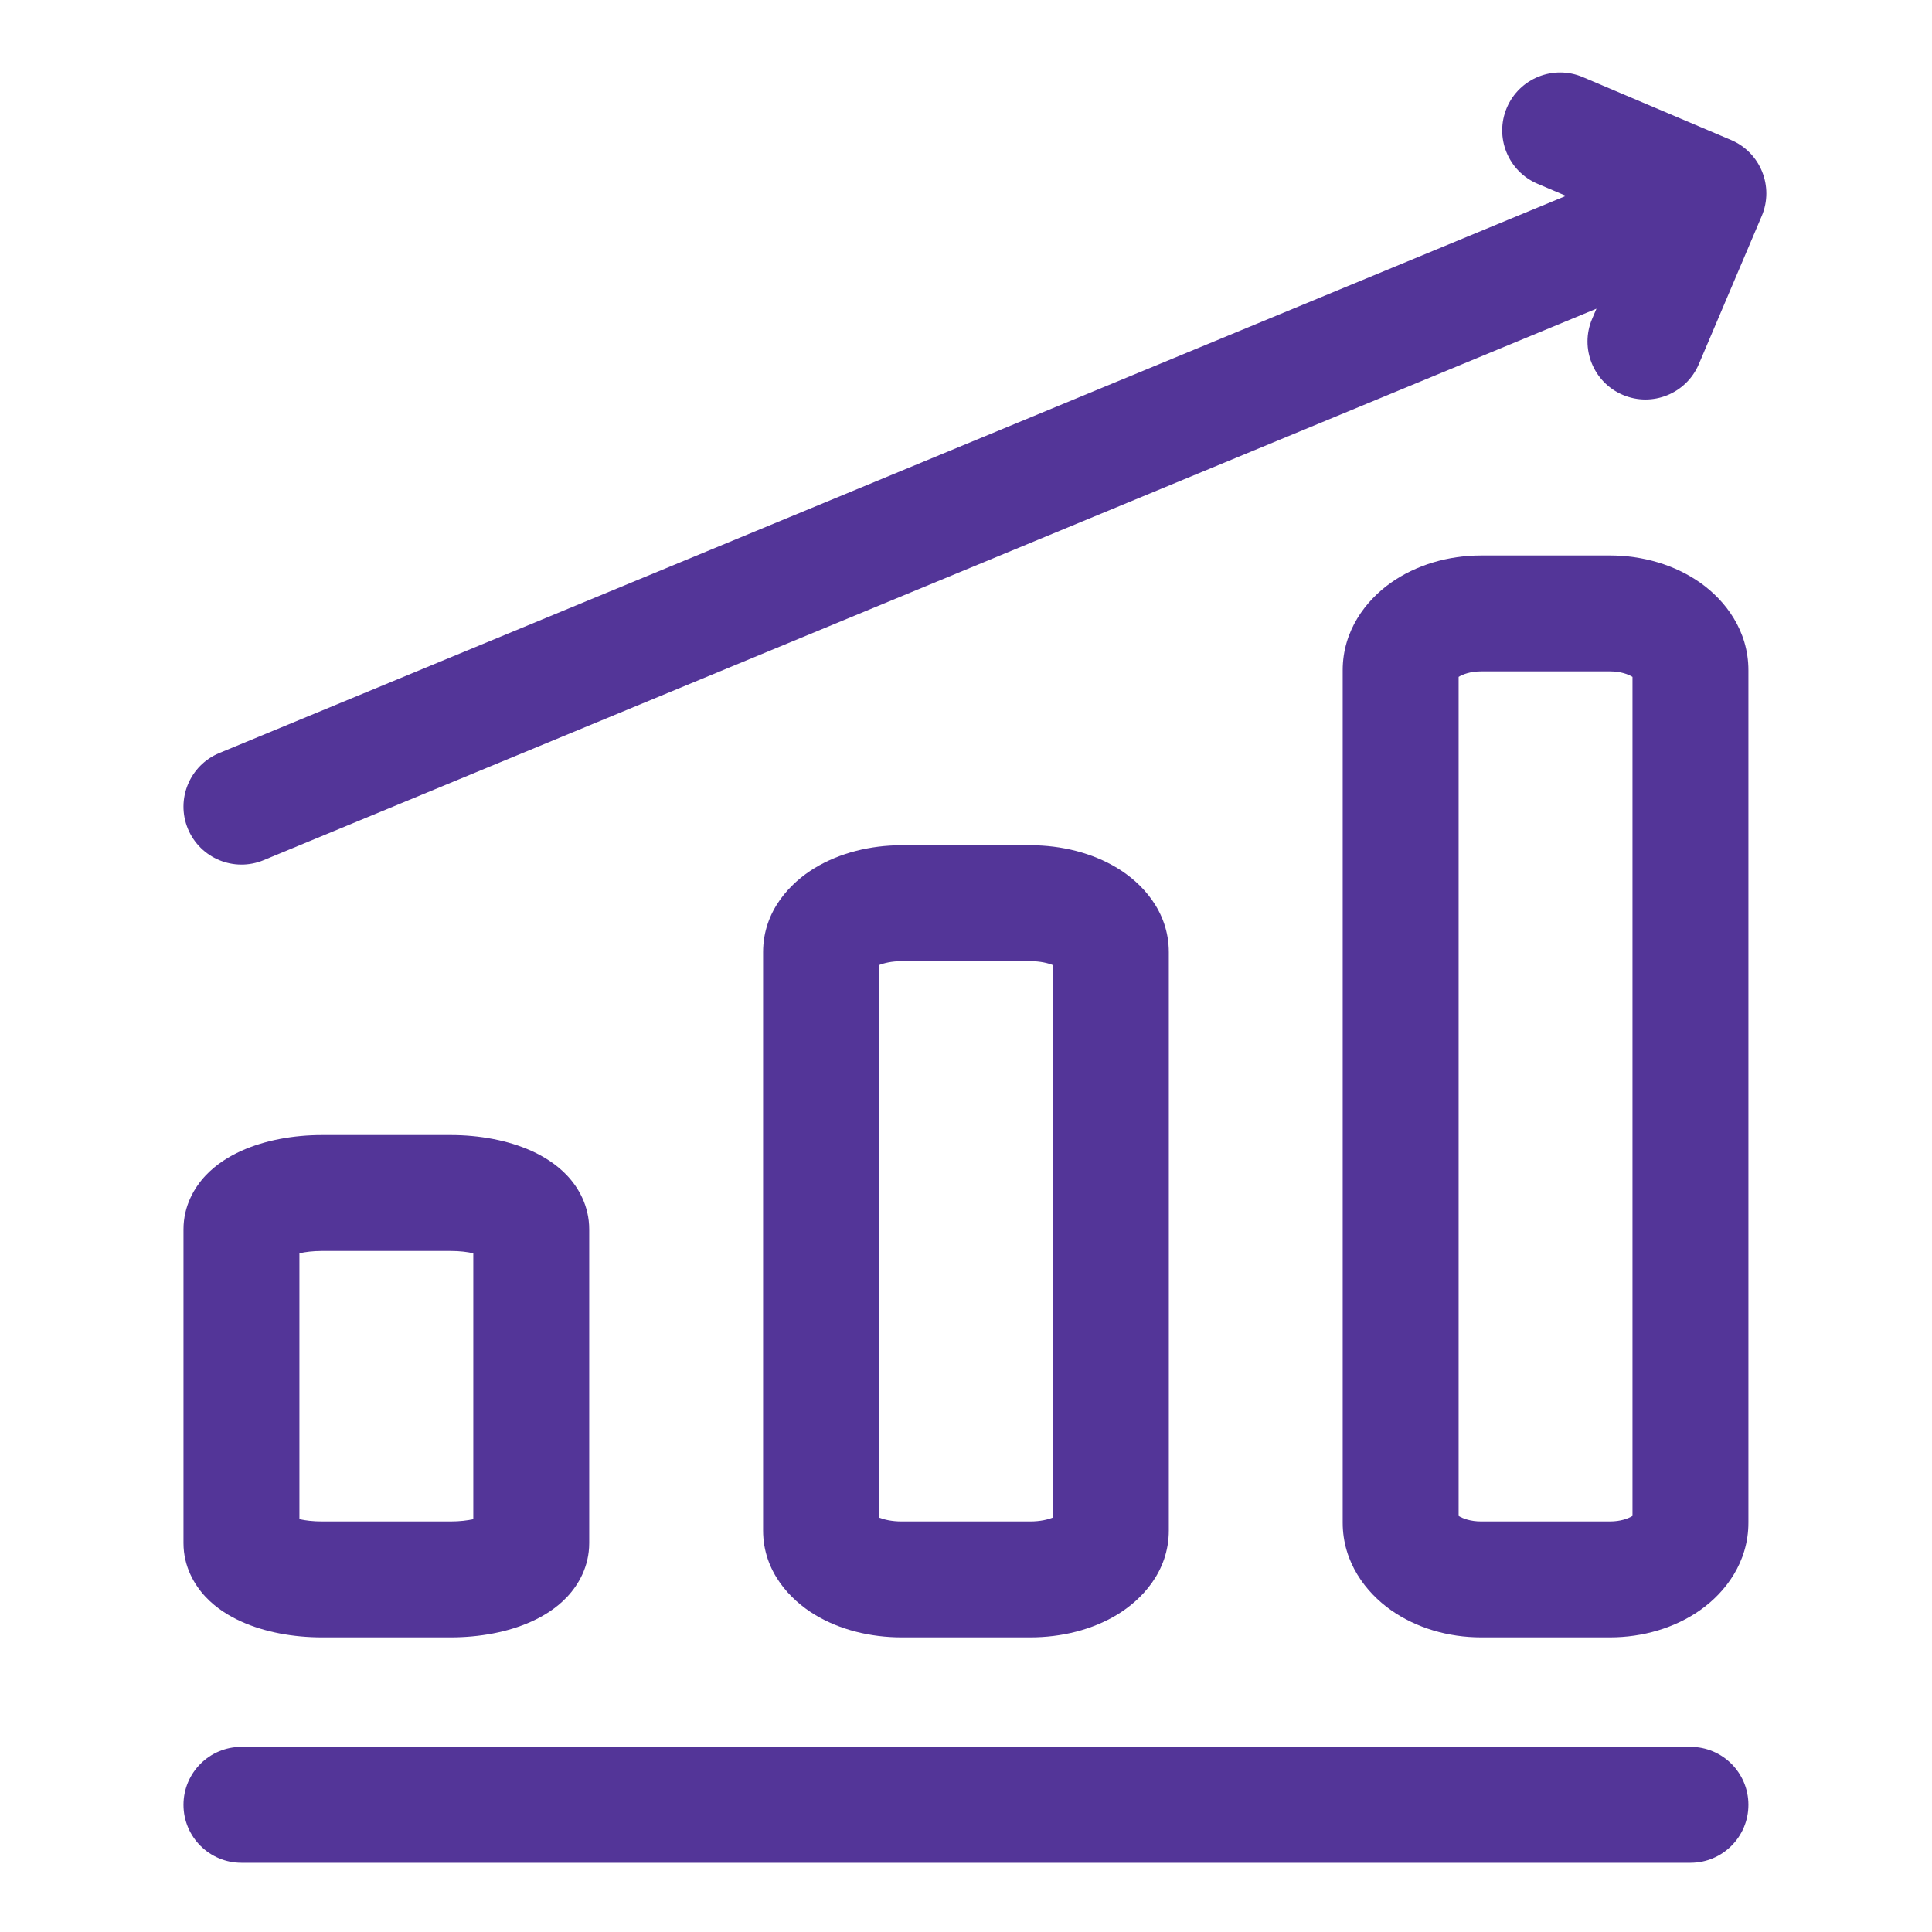 <svg width="40" height="40" viewBox="0 0 40 40" fill="none" xmlns="http://www.w3.org/2000/svg">
<path fill-rule="evenodd" clip-rule="evenodd" d="M3.799 37.367C3.799 36.704 4.336 36.167 4.999 36.167H34.999C35.662 36.167 36.199 36.704 36.199 37.367C36.199 38.03 35.662 38.567 34.999 38.567H4.999C4.336 38.567 3.799 38.03 3.799 37.367Z" fill="#533598"/>
<path fill-rule="evenodd" clip-rule="evenodd" d="M4.994 23.828C5.484 23.607 6.076 23.5 6.666 23.5H9.332C9.922 23.5 10.514 23.607 11.004 23.828C11.247 23.938 11.517 24.1 11.742 24.339C11.973 24.584 12.199 24.963 12.199 25.453V31.947C12.199 32.437 11.973 32.816 11.742 33.061C11.517 33.301 11.247 33.462 11.004 33.572C10.514 33.794 9.922 33.9 9.332 33.9H6.666C6.076 33.9 5.484 33.794 4.994 33.572C4.751 33.462 4.481 33.301 4.256 33.061C4.026 32.816 3.799 32.437 3.799 31.947V25.453C3.799 24.963 4.026 24.584 4.256 24.339C4.481 24.1 4.751 23.938 4.994 23.828ZM6.199 25.948C6.322 25.92 6.48 25.9 6.666 25.9H9.332C9.518 25.9 9.676 25.92 9.799 25.948V31.453C9.676 31.48 9.518 31.5 9.332 31.5H6.666C6.48 31.5 6.322 31.48 6.199 31.453V25.948Z" fill="#533598"/>
<path fill-rule="evenodd" clip-rule="evenodd" d="M32.77 1.596C32.16 1.337 31.456 1.621 31.197 2.231C30.938 2.841 31.223 3.546 31.833 3.805L32.421 4.055L4.54 15.591C3.928 15.845 3.637 16.547 3.89 17.159C4.144 17.771 4.846 18.062 5.458 17.809L33.053 6.391L32.963 6.602C32.704 7.212 32.989 7.917 33.599 8.176C34.209 8.435 34.913 8.15 35.172 7.54L36.475 4.472C36.733 3.862 36.449 3.157 35.839 2.898L32.77 1.596Z" fill="#533598"/>
<path fill-rule="evenodd" clip-rule="evenodd" d="M16.865 17.973C17.383 17.658 18.023 17.5 18.666 17.5H21.332C21.976 17.5 22.615 17.658 23.133 17.973C23.627 18.273 24.199 18.853 24.199 19.714V31.686C24.199 32.547 23.627 33.127 23.133 33.428C22.615 33.743 21.976 33.9 21.332 33.9H18.666C18.023 33.9 17.383 33.743 16.865 33.428C16.371 33.127 15.799 32.547 15.799 31.686V19.714C15.799 18.853 16.371 18.273 16.865 17.973ZM18.199 19.981V31.42C18.303 31.461 18.462 31.5 18.666 31.5H21.332C21.536 31.5 21.695 31.461 21.799 31.42V19.981C21.695 19.939 21.536 19.9 21.332 19.9H18.666C18.462 19.9 18.303 19.939 18.199 19.981ZM21.912 20.041C21.912 20.041 21.912 20.042 21.912 20.041V20.041Z" fill="#533598"/>
<path fill-rule="evenodd" clip-rule="evenodd" d="M28.797 12.065C29.323 11.694 29.987 11.5 30.666 11.5H33.332C34.011 11.5 34.676 11.694 35.202 12.065C35.723 12.433 36.199 13.056 36.199 13.877V31.524C36.199 32.345 35.723 32.967 35.202 33.335C34.676 33.706 34.011 33.9 33.332 33.9H30.666C29.987 33.9 29.323 33.706 28.797 33.335C28.276 32.967 27.799 32.345 27.799 31.524V13.877C27.799 13.056 28.276 12.433 28.797 12.065ZM30.199 14.014C30.284 13.961 30.445 13.9 30.666 13.9H33.332C33.553 13.9 33.714 13.961 33.799 14.014V31.386C33.714 31.439 33.553 31.5 33.332 31.5H30.666C30.445 31.5 30.284 31.439 30.199 31.386V14.014Z" fill="#533598"/>
</svg>
